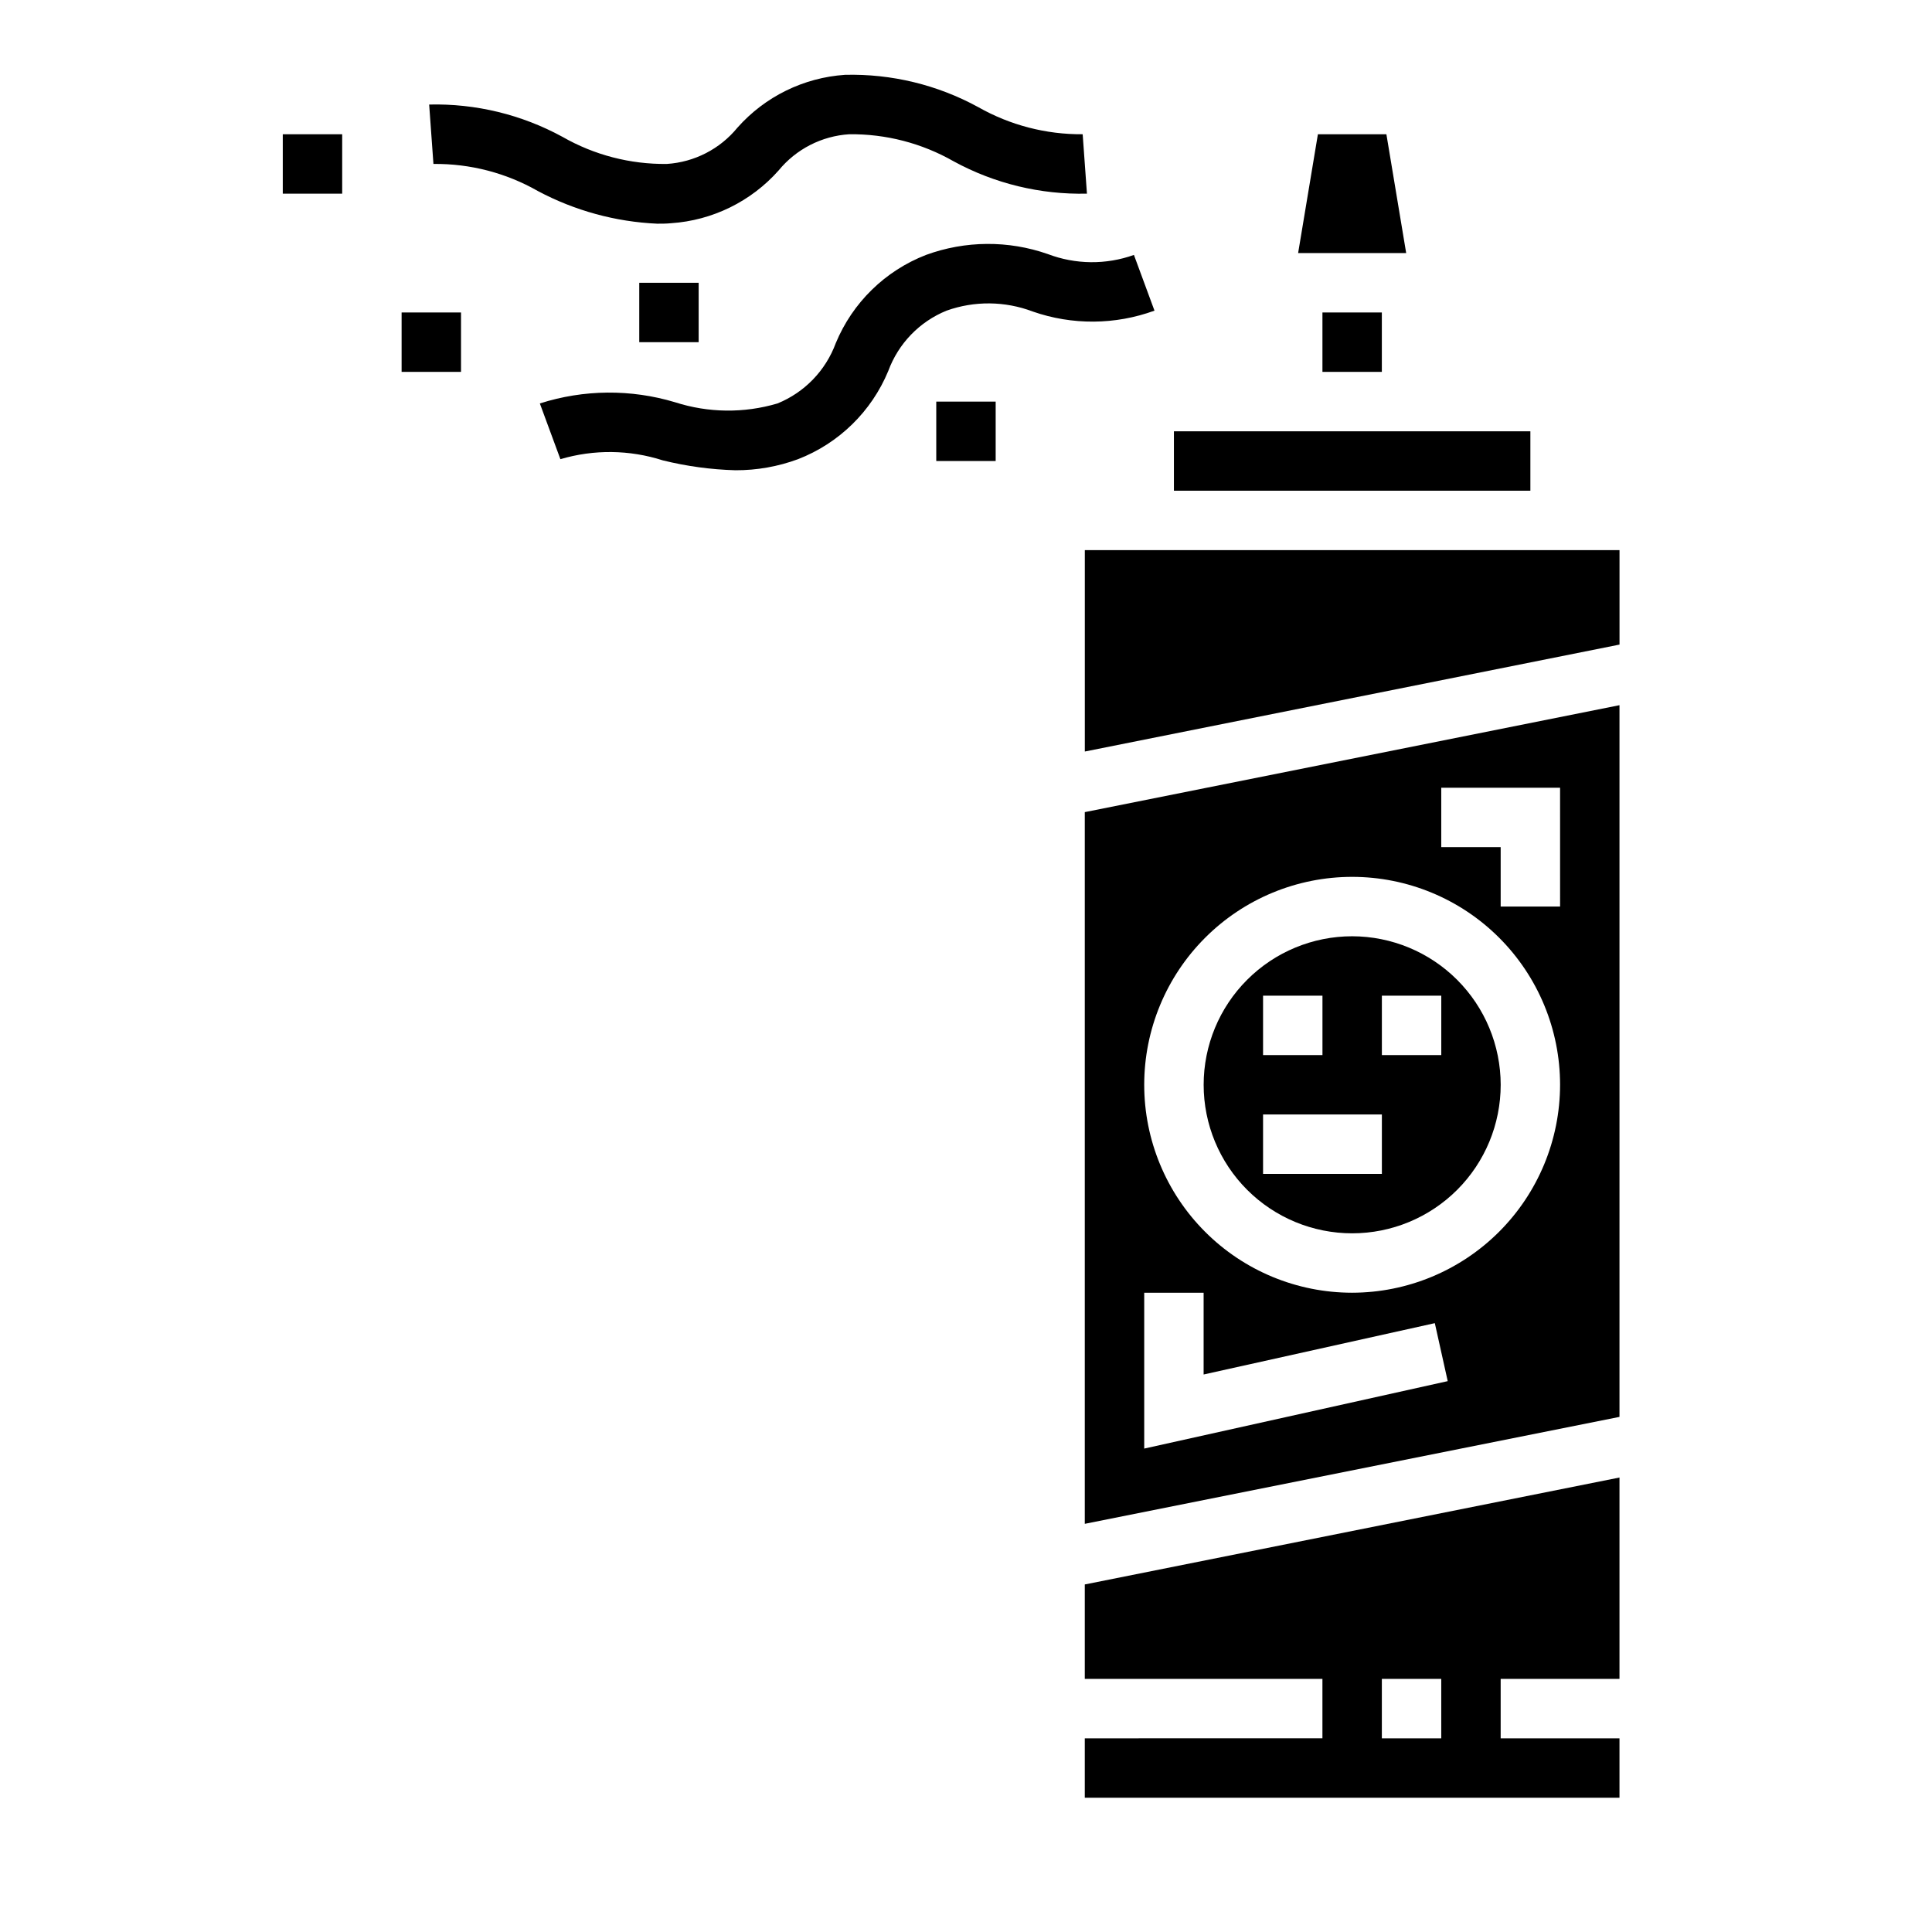 <?xml version="1.0" encoding="UTF-8"?>
<!-- Uploaded to: SVG Repo, www.svgrepo.com, Generator: SVG Repo Mixer Tools -->
<svg fill="#000000" width="800px" height="800px" version="1.1" viewBox="144 144 512 512" xmlns="http://www.w3.org/2000/svg">
 <g>
  <path d="m573.18 604.67h-31.488v-15.746h31.488v-53.371l-141.7 28.34v25.031h62.977v15.742l-62.977 0.004v15.742h141.7zm-47.23 0h-15.746v-15.746h15.742z"/>
  <path d="m502.34 392.12c-10.441 0-20.453 4.148-27.832 11.531-7.383 7.379-11.527 17.391-11.527 27.832 0 10.438 4.144 20.449 11.527 27.832 7.379 7.379 17.391 11.527 27.832 11.527 10.438 0 20.449-4.148 27.832-11.527 7.379-7.383 11.527-17.395 11.527-27.832-0.012-10.438-4.164-20.441-11.543-27.82-7.379-7.379-17.383-11.527-27.816-11.543zm-23.617 15.742h15.742v15.742l-15.742 0.004zm31.488 47.23-31.488 0.004v-15.742h31.488zm15.742-31.488-15.742 0.004v-15.742h15.742z"/>
  <path d="m455.1 258.3h94.465v15.742h-94.465z"/>
  <path d="m431.49 343.16 141.7-28.34v-25.035h-141.7z"/>
  <path d="m573.18 330.88-141.7 28.34v188.61l141.7-28.34zm-125.95 197.01v-41.305h15.742v21.672l61.27-13.609 3.418 15.367zm55.105-41.305c-14.617 0-28.633-5.805-38.965-16.141-10.336-10.332-16.141-24.348-16.141-38.961 0-14.617 5.805-28.633 16.141-38.965 10.332-10.336 24.348-16.141 38.965-16.141 14.613 0 28.629 5.805 38.965 16.141 10.332 10.332 16.137 24.348 16.137 38.965-0.016 14.609-5.824 28.613-16.156 38.945-10.332 10.328-24.336 16.141-38.945 16.156zm55.105-102.34h-15.746v-15.742h-15.746v-15.746h31.488z"/>
  <path d="m511.41 179.58h-18.152l-5.242 31.488h28.637z"/>
  <path d="m389.4 211.56c-10.832 4.199-19.473 12.645-23.914 23.379-2.672 7.262-8.277 13.062-15.445 15.98-8.871 2.629-18.328 2.519-27.137-0.316-11.703-3.519-24.199-3.41-35.84 0.316l5.449 14.77c8.867-2.629 18.324-2.519 27.133 0.312 6.305 1.559 12.758 2.438 19.246 2.621 5.664 0.023 11.285-0.969 16.594-2.934 10.832-4.199 19.477-12.648 23.918-23.383 2.672-7.262 8.277-13.062 15.445-15.98 7.394-2.637 15.488-2.555 22.828 0.23 10.461 3.648 21.863 3.57 32.273-0.23l-5.449-14.77 0.004 0.004c-7.394 2.644-15.488 2.562-22.828-0.23-10.461-3.66-21.867-3.578-32.277 0.23z"/>
  <path d="m286.53 194.62c9.77 5.203 20.574 8.164 31.629 8.66 1.203 0 2.434 0 3.684-0.125 10.969-0.738 21.203-5.762 28.496-13.98 4.641-5.664 11.43-9.141 18.738-9.598 9.695-0.109 19.242 2.371 27.66 7.18 10.82 5.898 22.996 8.852 35.316 8.562l-1.133-15.742h-0.004c-9.688 0.078-19.23-2.398-27.66-7.18-10.812-5.918-22.992-8.871-35.312-8.566-10.969 0.738-21.203 5.762-28.5 13.984-4.633 5.676-11.422 9.168-18.734 9.633-9.695 0.113-19.246-2.367-27.66-7.188-10.82-5.898-22.996-8.852-35.316-8.555l1.133 15.742c9.695-0.105 19.242 2.371 27.664 7.172z"/>
  <path d="m313.41 218.94h15.742v15.742h-15.742z"/>
  <path d="m392.12 250.43h15.742v15.742h-15.742z"/>
  <path d="m250.43 226.81h15.742v15.742h-15.742z"/>
  <path d="m218.94 179.58h15.742v15.742h-15.742z"/>
  <path d="m494.46 226.81h15.742v15.742h-15.742z"/>
 </g>
</svg>